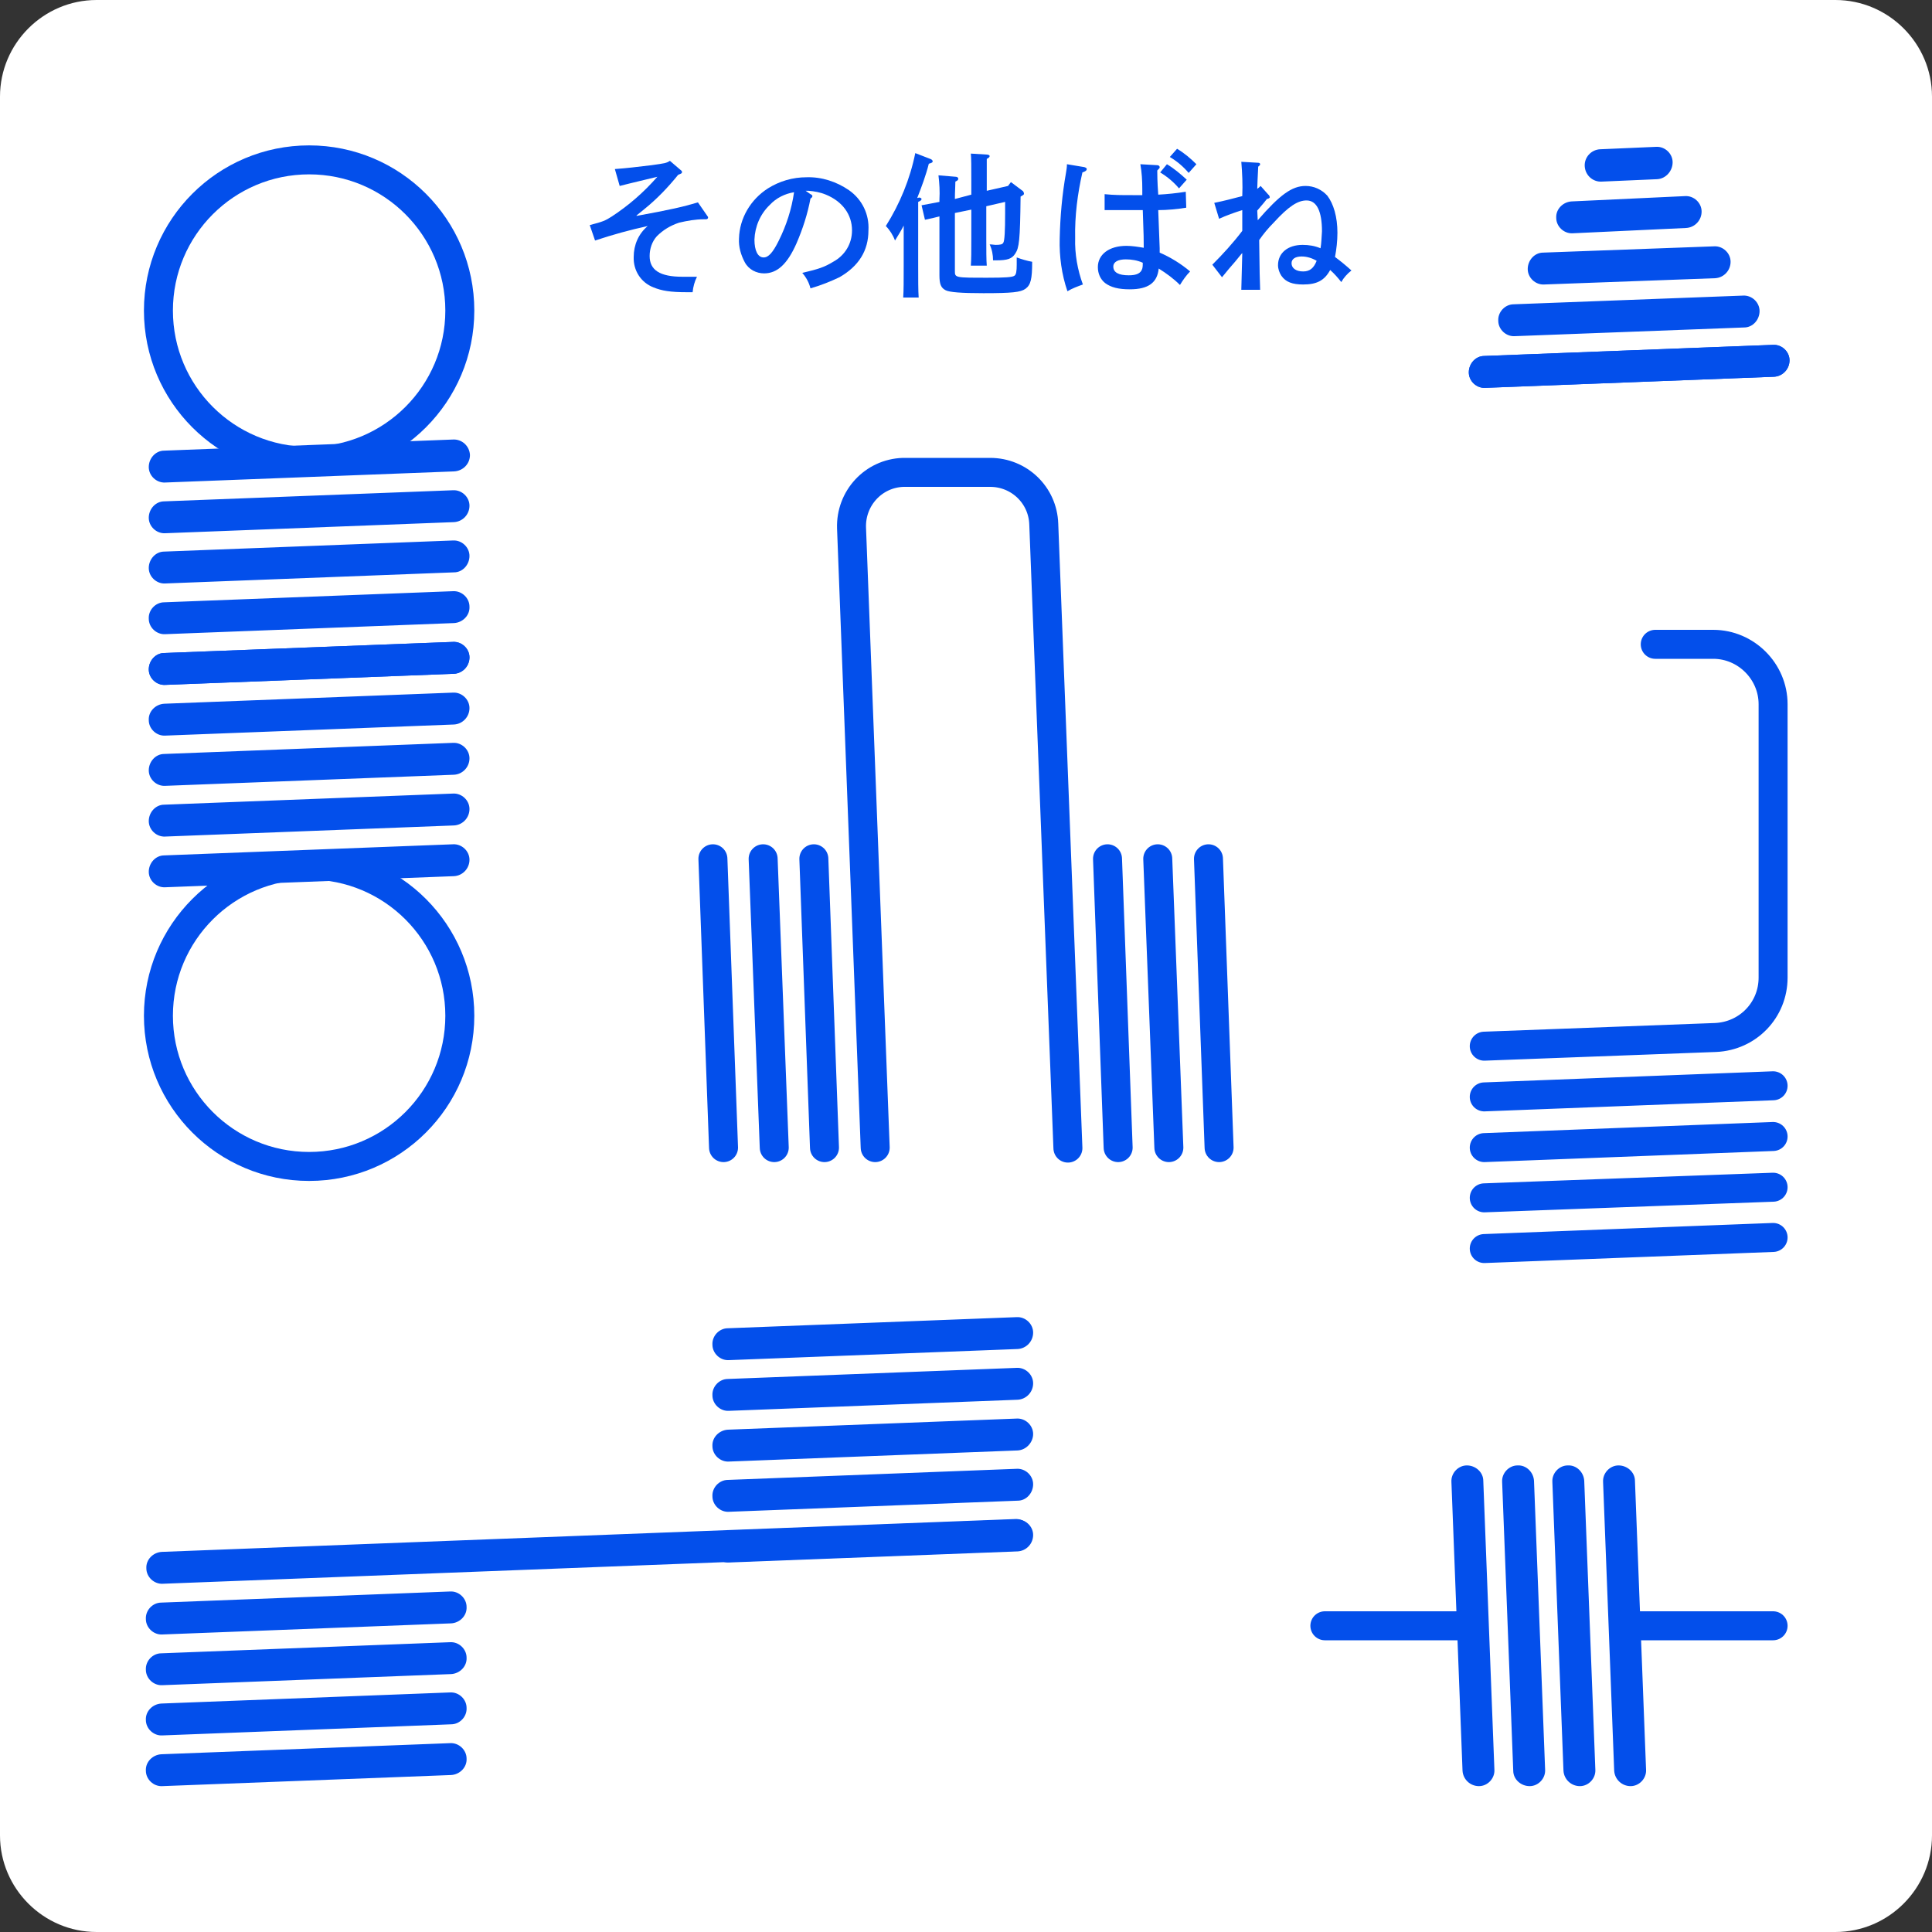 <?xml version="1.0" encoding="utf-8"?>
<!-- Generator: Adobe Illustrator 27.2.0, SVG Export Plug-In . SVG Version: 6.00 Build 0)  -->
<svg version="1.1" id="レイヤー_1" xmlns="http://www.w3.org/2000/svg" xmlns:xlink="http://www.w3.org/1999/xlink" x="0px"
	 y="0px" width="400px" height="400px" viewBox="0 0 400 400" style="enable-background:new 0 0 400 400;" xml:space="preserve">
<rect x="0" y="0" width="400" height="400" fill="#333333" stroke="none"/>
<style type="text/css">
	.st0{fill:#FFFFFF;}
	.st1{fill:#034FEB;}
	.st2{fill:none;stroke:#034FEB;stroke-width:6;}
	.st3{fill:none;stroke:#034FEB;stroke-width:6;stroke-linecap:round;}
</style>
<path id="パス_5469" class="st0" d="M380,400H20c-11,0-20-9-20-20V20C0,9,9,0,20,0h360c11,0,20,9,20,20v360
	C400,391,391,400,380,400"/>
<path id="パス_5470" class="st1" d="M146.3,44.5c0.2,0.3,0.3,0.4,0.3,0.5c0,0.3-0.2,0.4-0.5,0.4h-0.4c-1.7,0-3.4,0.3-5.1,0.7
	c-1.8,0.6-3.3,1.5-4.6,2.8c-1,1.1-1.5,2.6-1.5,4.1c0,2.9,2.1,4.3,6.8,4.3c0.6,0,1.5,0,3,0c-0.5,1-0.8,2.1-0.9,3.2l-1.2,0
	c-3.4,0-5.2-0.3-6.9-1c-2.6-1-4.2-3.5-4.1-6.3c0-2.5,1-4.8,2.9-6.4c-3.7,0.8-7.3,1.8-10.9,3l-1.1-3.2c2.7-0.7,3.2-0.9,4.6-1.8
	c3.5-2.3,6.6-5,9.4-8.2c-1.6,0.4-5.5,1.3-7.8,1.9l-1-3.5c2.7-0.2,4.2-0.4,7.6-0.8c2.8-0.4,3-0.4,3.8-0.9l2.1,1.8
	c0.4,0.3,0.4,0.4,0.4,0.5c0,0.3-0.1,0.3-0.8,0.6c-2.1,2.6-4.4,5-7,7.1c-1,0.8-1,0.8-1.6,1.3l0,0.1c7.1-1.3,9.7-1.9,12.7-2.8
	L146.3,44.5z"/>
<path id="パス_5471" class="st1" d="M167.8,40.2c0.3,0.1,0.4,0.3,0.4,0.4c0,0.2-0.2,0.4-0.4,0.5c-0.6,3.2-1.6,6.3-2.9,9.3
	c-1.9,4.3-4,6.2-6.7,6.2c-1.6,0-3.2-0.8-4-2.3c-0.8-1.5-1.3-3.2-1.2-4.9c0.1-4.2,2.4-8.1,6-10.4c2.4-1.5,5.1-2.3,8-2.3
	c3.1-0.1,6.2,0.9,8.8,2.7c2.7,1.9,4.2,5,4,8.3c0,4.2-2,7.4-6,9.7c-1.9,0.9-3.9,1.7-6,2.3c-0.3-1.2-0.9-2.3-1.7-3.2
	c3.4-0.8,4.6-1.2,6.4-2.3c2.4-1.3,3.9-3.7,3.9-6.5c0-3.3-2-6-5.4-7.4c-1.2-0.5-2.4-0.7-3.6-0.8h-0.6L167.8,40.2z M159.4,42.4
	c-2,1.9-3.1,4.5-3.2,7.2c0,2.3,0.7,3.7,1.9,3.7c1,0,1.9-1,3.1-3.4c1.6-3.2,2.7-6.6,3.2-10.1C162.5,40.1,160.7,41,159.4,42.4"/>
<path id="パス_5472" class="st1" d="M190.3,40.9c0.3,0,0.5,0.2,0.5,0.3c0,0.2-0.2,0.4-0.7,0.6V55c0,2.9,0,5.2,0.1,6.6H187
	c0.1-1.4,0.1-3.6,0.1-6.6v-8.3c-0.5,1-1,1.8-1.8,3.1c-0.4-1.1-1.1-2.2-1.9-3c2.9-4.6,5-9.7,6.1-15.1l3.1,1.2
	c0.3,0.1,0.5,0.3,0.5,0.5c0,0.2-0.1,0.3-0.8,0.5c-0.6,2.4-1.5,4.8-2.4,7.1L190.3,40.9z M201.1,40.3v-2.7c0-3.1,0-4.9-0.1-5.8
	l3.3,0.2c0.4,0,0.6,0.2,0.6,0.3c0,0.2-0.2,0.4-0.6,0.6c0,1.6,0,1.6,0,4.6v2l4.4-1l0.6-0.8l2.4,1.8c0.2,0.1,0.2,0.3,0.3,0.5
	c0,0.3,0,0.3-0.7,0.7c-0.1,9.1-0.3,10.6-1.1,11.8c-0.7,1.1-1.6,1.4-4,1.4h-0.6c0-1.1-0.2-2.2-0.7-3.3c0.6,0,0.9,0.1,1.2,0.1
	c1,0,1.4-0.1,1.6-0.4c0.3-0.4,0.4-2.6,0.4-6.1c0-1,0-1.4,0-2.4l-3.9,0.9v6.7c0,2.3,0,4.5,0.1,5.6H201c0.1-1.3,0.1-2.9,0.1-5.6v-6
	l-3.4,0.7v12c0,1.4,0,1.4,6.8,1.4c3.5,0,5.1-0.1,5.5-0.4c0.4-0.2,0.5-1,0.5-2.3c0-0.2,0-0.2,0-1.5c1.1,0.4,2.1,0.7,3.2,0.9
	c0,3.6-0.3,4.8-1.4,5.6c-1,0.7-2.7,0.9-8.7,0.9c-4.6,0-7-0.2-7.8-0.6c-1-0.5-1.3-1.3-1.3-3.1V44.8c-1.1,0.3-1.6,0.4-3,0.7l-0.7-3
	c1.5-0.3,2.8-0.5,3.7-0.7v-0.5c0.1-1.7,0-3.3-0.2-5l3.6,0.3c0.3,0,0.5,0.2,0.5,0.4c0,0.3-0.2,0.4-0.6,0.6c0,1-0.1,2.1-0.1,3.4v0.2
	L201.1,40.3z"/>
<path id="パス_5473" class="st1" d="M224.5,34.6c0.3,0.1,0.5,0.2,0.5,0.4c0,0.3-0.3,0.5-0.9,0.7c-1,4.4-1.6,9-1.5,13.6
	c-0.1,3.3,0.5,6.6,1.6,9.6c-1.1,0.4-2.2,0.8-3.2,1.4c-1.2-3.5-1.7-7.2-1.6-10.9c0.1-4.6,0.5-9.1,1.3-13.6c0.1-0.6,0.2-1.2,0.2-1.8
	L224.5,34.6z M239.6,34.2c0.3,0,0.5,0.2,0.5,0.4c0,0.2,0,0.2-0.5,0.7c0,0.6,0,2.3,0.2,5c1.9-0.1,3.8-0.3,5.7-0.6l0.1,3.3
	c-1.9,0.3-3.9,0.5-5.8,0.5c0.2,4.9,0.3,7.5,0.3,7.9c0,0.3,0,0.6,0,0.9c2.3,1,4.4,2.3,6.3,3.9c-0.8,0.8-1.5,1.8-2.1,2.8
	c-1.3-1.3-2.8-2.4-4.4-3.4c-0.3,2.9-2.1,4.3-6,4.3c-2.3,0-3.9-0.4-5.1-1.3c-1-0.8-1.5-2-1.5-3.3c0-2.6,2.3-4.4,5.9-4.4
	c1.2,0,2.4,0.2,3.6,0.4c0-2,0-2-0.2-7.8c-1.7,0-2.2,0-2.7,0c-1.7,0-4.1,0-5.2,0l0-3.3c2,0.2,3.4,0.2,5.8,0.2c0.8,0,1,0,2,0l0-1.3
	c0-1.7-0.1-3.4-0.4-5.1L239.6,34.2z M233.1,53.7c-1.6,0-2.6,0.5-2.6,1.5c0,1.2,1.1,1.8,3.2,1.8c1.6,0,2.5-0.4,2.8-1.4
	c0.1-0.4,0.1-0.8,0.1-1.2C235.5,53.9,234.3,53.7,233.1,53.7 M241.6,34c1.5,0.9,2.8,2,4.1,3.2l-1.6,1.8c-1.1-1.3-2.4-2.4-3.9-3.3
	L241.6,34z M243.7,30.8c1.5,0.9,2.8,2,4,3.2l-1.6,1.8c-1.1-1.3-2.4-2.4-3.9-3.3L243.7,30.8z"/>
<path id="パス_5474" class="st1" d="M260.4,45.6c4.6-5.3,7.1-7.1,9.9-7.1c1.7,0,3.3,0.7,4.5,2c1.3,1.7,2.1,4.4,2.1,7.7
	c0,1.7-0.2,3.4-0.5,5c1.2,0.9,2.3,1.8,3.4,2.8c-0.9,0.7-1.6,1.5-2.1,2.4c-0.7-0.9-1.5-1.8-2.3-2.5c-1.2,2.2-2.8,3-5.6,3
	c-2.2,0-3.6-0.5-4.5-1.8c-0.4-0.6-0.7-1.4-0.7-2.2c0-2.5,2-4.2,5.1-4.2c1.3,0,2.5,0.2,3.7,0.7c0.2-1.1,0.2-2.3,0.3-3.5
	c0-4.2-1.1-6.4-3.2-6.4c-1.8,0-3.7,1.2-6.8,4.6c-1.1,1.1-2.1,2.3-3,3.6c0.1,7.5,0.1,7.5,0.2,10.3L257,60c0-0.7,0.1-3.2,0.2-7.6
	l-0.2,0.2c-0.7,0.9-1.8,2.2-2.6,3.1c-0.8,1-1,1.2-1.4,1.7l-2-2.6c2.2-2.2,4.3-4.5,6.2-7c0-1,0-1.8,0-2.3c0-1.3,0-1.7,0-2
	c-1.6,0.5-3.3,1.1-4.8,1.8l-1-3.3c2-0.4,3.9-0.9,5.8-1.4c0.1-2.4,0-4.7-0.2-7.1l3.5,0.2c0.2,0,0.4,0.1,0.4,0.3
	c0,0.1-0.1,0.3-0.4,0.5c-0.1,2.2-0.2,3.8-0.2,4.6c0.3-0.2,0.5-0.4,0.7-0.6l1.6,1.8c0.2,0.1,0.2,0.3,0.3,0.5c0,0.2-0.2,0.3-0.6,0.4
	c-0.2,0.3-0.9,1.1-2,2.4L260.4,45.6z M269.5,53.1c-1.3,0-2.1,0.5-2.1,1.4c0,1,0.9,1.7,2.4,1.7c1.4,0,2.2-0.7,2.8-2.2
	C271.6,53.4,270.5,53.1,269.5,53.1"/>
<path id="パス_5475" class="st1" d="M93.4,367.5l-59.8,2.3c-1.8,0.1-3.4-1.4-3.4-3.2c-0.1-1.8,1.4-3.3,3.2-3.4l59.8-2.3
	c1.8-0.1,3.4,1.4,3.4,3.2C96.7,365.9,95.2,367.4,93.4,367.5L93.4,367.5"/>
<path id="パス_5476" class="st1" d="M93.4,357l-59.8,2.3c-1.8,0.1-3.4-1.4-3.4-3.2c-0.1-1.8,1.4-3.3,3.2-3.4l59.8-2.3
	c1.8-0.1,3.4,1.4,3.4,3.2C96.7,355.4,95.2,357,93.4,357L93.4,357"/>
<path id="パス_5477" class="st1" d="M93.4,346.6l-59.8,2.3c-1.8,0.1-3.4-1.4-3.4-3.2c-0.1-1.8,1.4-3.4,3.2-3.4l0,0l59.8-2.3
	c1.8-0.1,3.4,1.4,3.4,3.2C96.7,345,95.2,346.5,93.4,346.6L93.4,346.6"/>
<path id="パス_5478" class="st1" d="M93.4,336.1l-59.8,2.3c-1.8,0.1-3.4-1.4-3.4-3.2c-0.1-1.8,1.4-3.4,3.2-3.4l59.8-2.3
	c1.8-0.1,3.4,1.4,3.4,3.2C96.7,334.5,95.2,336,93.4,336.1"/>
<path id="パス_5479" class="st1" d="M210.4,321.1l-176.7,6.8c-1.8,0.1-3.4-1.4-3.4-3.2c-0.1-1.8,1.4-3.3,3.2-3.4l176.7-6.8
	c1.8-0.1,3.4,1.4,3.4,3.2C213.6,319.5,212.2,321.1,210.4,321.1"/>
<path id="パス_5480" class="st1" d="M210.7,321.2l-59.8,2.3c-1.8,0.1-3.4-1.4-3.4-3.2c-0.1-1.8,1.4-3.4,3.2-3.4l59.8-2.3
	c1.8-0.1,3.4,1.4,3.4,3.2C213.9,319.6,212.5,321.1,210.7,321.2L210.7,321.2"/>
<path id="パス_5481" class="st1" d="M210.7,310.7l-59.8,2.3c-1.8,0.1-3.4-1.4-3.4-3.2c-0.1-1.8,1.4-3.4,3.2-3.4l59.8-2.3
	c1.8-0.1,3.4,1.4,3.4,3.2C213.9,309.1,212.5,310.7,210.7,310.7"/>
<path id="パス_5482" class="st1" d="M210.7,300.3l-59.8,2.3c-1.8,0.1-3.4-1.4-3.4-3.2c-0.1-1.8,1.4-3.3,3.2-3.4l59.8-2.3
	c1.8-0.1,3.4,1.4,3.4,3.2C213.9,298.6,212.5,300.2,210.7,300.3L210.7,300.3"/>
<path id="パス_5483" class="st1" d="M210.7,289.8l-59.8,2.3c-1.8,0.1-3.4-1.4-3.4-3.2c-0.1-1.8,1.4-3.4,3.2-3.4l59.8-2.3
	c1.8-0.1,3.4,1.4,3.4,3.2C213.9,288.2,212.5,289.7,210.7,289.8L210.7,289.8"/>
<path id="パス_5484" class="st1" d="M210.7,279.3l-59.8,2.3c-1.8,0.1-3.4-1.4-3.4-3.2c-0.1-1.8,1.4-3.4,3.2-3.4l59.8-2.3
	c1.8-0.1,3.4,1.4,3.4,3.2C213.9,277.7,212.5,279.2,210.7,279.3"/>
<path id="パス_5485" class="st1" d="M94,181.4l-59.8,2.3c-1.8,0.1-3.4-1.4-3.4-3.2s1.4-3.4,3.2-3.4l59.8-2.3
	c1.8-0.1,3.4,1.4,3.4,3.2S95.8,181.3,94,181.4"/>
<path id="パス_5486" class="st1" d="M94,170.9l-59.8,2.3c-1.8,0.1-3.4-1.4-3.4-3.2s1.4-3.4,3.2-3.4l59.8-2.3
	c1.8-0.1,3.4,1.4,3.4,3.2S95.8,170.8,94,170.9L94,170.9"/>
<path id="パス_5487" class="st1" d="M94,160.4l-59.8,2.3c-1.8,0.1-3.4-1.4-3.4-3.2s1.4-3.4,3.2-3.4l59.8-2.3
	c1.8-0.1,3.4,1.4,3.4,3.2S95.8,160.3,94,160.4"/>
<path id="パス_5488" class="st1" d="M94,150l-59.8,2.3c-1.8,0.1-3.4-1.4-3.4-3.2c-0.1-1.8,1.4-3.3,3.2-3.4l59.8-2.3
	c1.8-0.1,3.4,1.4,3.4,3.2S95.8,149.9,94,150"/>
<path id="パス_5489" class="st1" d="M94,139.5l-59.8,2.3c-1.8,0.1-3.4-1.4-3.4-3.2s1.4-3.4,3.2-3.4l59.8-2.3
	c1.8-0.1,3.4,1.4,3.4,3.2S95.8,139.4,94,139.5"/>
<path id="パス_5490" class="st1" d="M94,139.5l-59.8,2.3c-1.8,0.1-3.4-1.4-3.4-3.2s1.4-3.4,3.2-3.4l59.8-2.3
	c1.8-0.1,3.4,1.4,3.4,3.2S95.8,139.4,94,139.5"/>
<path id="パス_5491" class="st1" d="M94,129l-59.8,2.3c-1.8,0.1-3.4-1.4-3.4-3.2c-0.1-1.8,1.4-3.4,3.2-3.4l59.8-2.3
	c1.8-0.1,3.4,1.4,3.4,3.2C97.3,127.4,95.8,128.9,94,129"/>
<path id="パス_5492" class="st1" d="M94,118.5l-59.8,2.3c-1.8,0.1-3.4-1.4-3.4-3.2s1.4-3.4,3.2-3.4l59.8-2.3
	c1.8-0.1,3.4,1.4,3.4,3.2S95.8,118.5,94,118.5L94,118.5"/>
<path id="パス_5493" class="st1" d="M94,108.1l-59.8,2.3c-1.8,0.1-3.4-1.4-3.4-3.2s1.4-3.4,3.2-3.4l59.8-2.3
	c1.8-0.1,3.4,1.4,3.4,3.2S95.8,108,94,108.1L94,108.1"/>
<path id="パス_5494" class="st1" d="M94,97.6l-59.8,2.3c-1.8,0.1-3.4-1.4-3.4-3.2s1.4-3.4,3.2-3.4L93.8,91
	c1.8-0.1,3.4,1.3,3.5,3.2C97.3,96,95.9,97.5,94,97.6C94,97.6,94,97.6,94,97.6"/>
<circle id="楕円形_227" class="st2" cx="64" cy="64.3" r="31.2"/>
<circle id="楕円形_228" class="st2" cx="64" cy="210.3" r="31.2"/>
<path id="パス_5495" class="st1" d="M302.8,366.6l-2.3-59.8c-0.1-1.8,1.4-3.4,3.2-3.4s3.4,1.4,3.4,3.2l2.3,59.8
	c0.1,1.8-1.4,3.4-3.2,3.4S302.9,368.4,302.8,366.6"/>
<path id="パス_5496" class="st1" d="M313.3,366.6l-2.3-59.8c-0.1-1.8,1.4-3.4,3.2-3.4c1.8-0.1,3.3,1.4,3.4,3.2l2.3,59.8
	c0.1,1.8-1.4,3.4-3.2,3.4S313.3,368.4,313.3,366.6"/>
<path id="パス_5497" class="st1" d="M323.7,366.6l-2.3-59.8c-0.1-1.8,1.4-3.4,3.2-3.4c1.8-0.1,3.3,1.4,3.4,3.2l2.3,59.8
	c0.1,1.8-1.4,3.4-3.2,3.4S323.8,368.4,323.7,366.6"/>
<path id="パス_5498" class="st1" d="M334.2,366.6l-2.3-59.8c-0.1-1.8,1.4-3.4,3.2-3.4s3.4,1.4,3.4,3.2l2.3,59.8
	c0.1,1.8-1.4,3.4-3.2,3.4S334.3,368.4,334.2,366.6"/>
<line id="線_250" class="st3" x1="170.7" y1="237.6" x2="168.5" y2="177.8"/>
<line id="線_251" class="st3" x1="160.3" y1="237.6" x2="158" y2="177.8"/>
<line id="線_252" class="st3" x1="149.8" y1="237.6" x2="147.6" y2="177.8"/>
<line id="線_253" class="st3" x1="242" y1="237.6" x2="239.7" y2="177.8"/>
<line id="線_254" class="st3" x1="231.5" y1="237.6" x2="229.3" y2="177.8"/>
<line id="線_255" class="st3" x1="252.4" y1="237.6" x2="250.2" y2="177.8"/>
<path id="パス_5499" class="st3" d="M181.2,237.6l-4.9-128.3c-0.2-6.1,4.5-11.3,10.7-11.5c0.1,0,0.3,0,0.4,0H205
	c6,0,10.9,4.7,11.1,10.7l5,129.2"/>
<line id="線_256" class="st3" x1="307.3" y1="258.5" x2="367.1" y2="256.2"/>
<line id="線_257" class="st3" x1="307.3" y1="248" x2="367.1" y2="245.8"/>
<line id="線_258" class="st3" x1="307.3" y1="237.6" x2="367.1" y2="235.3"/>
<line id="線_259" class="st3" x1="307.3" y1="227.1" x2="367.1" y2="224.8"/>
<path id="パス_5500" class="st3" d="M307.3,216.6l47.9-1.8c6.7-0.3,11.9-5.7,11.9-12.4v-56.6c0-6.8-5.6-12.4-12.4-12.4l0,0h-12"/>
<path id="パス_5501" class="st1" d="M367.3,78l-59.8,2.3c-1.8,0.1-3.4-1.4-3.4-3.2s1.4-3.4,3.2-3.4l59.8-2.3
	c1.8-0.1,3.4,1.4,3.4,3.2S369.1,77.9,367.3,78L367.3,78"/>
<path id="パス_5502" class="st1" d="M367.3,78l-59.8,2.3c-1.8,0.1-3.4-1.4-3.4-3.2s1.4-3.4,3.2-3.4l59.8-2.3
	c1.8-0.1,3.4,1.4,3.4,3.2S369.1,77.9,367.3,78L367.3,78"/>
<path id="パス_5503" class="st1" d="M361.1,67.8l-47.5,1.8c-1.8,0.1-3.4-1.4-3.4-3.2c-0.1-1.8,1.4-3.4,3.2-3.4l47.5-1.8
	c1.8-0.1,3.4,1.4,3.4,3.2C364.3,66.2,362.9,67.8,361.1,67.8L361.1,67.8"/>
<path id="パス_5504" class="st1" d="M355.1,57.6l-35.4,1.3c-1.8,0.1-3.4-1.4-3.4-3.2s1.4-3.4,3.2-3.4l35.4-1.3
	c1.8-0.1,3.4,1.4,3.4,3.2C358.3,56,356.9,57.5,355.1,57.6"/>
<path id="パス_5505" class="st1" d="M349.1,47.2l-23.5,1.1c-1.8,0.1-3.4-1.4-3.4-3.2c-0.1-1.8,1.4-3.3,3.2-3.4l23.5-1.1
	c1.8-0.1,3.4,1.4,3.4,3.2C352.3,45.6,350.9,47.1,349.1,47.2"/>
<path id="パス_5506" class="st1" d="M343.1,37.1l-11.5,0.5c-1.8,0.1-3.4-1.3-3.5-3.2c-0.1-1.8,1.3-3.4,3.2-3.5c0,0,0,0,0.1,0
	l11.5-0.5c1.8-0.1,3.4,1.4,3.4,3.2S344.9,37,343.1,37.1"/>
<line id="線_260" class="st3" x1="336.4" y1="336.6" x2="367.1" y2="336.6"/>
<line id="線_261" class="st3" x1="274.3" y1="336.6" x2="305" y2="336.6"/>
</svg>
